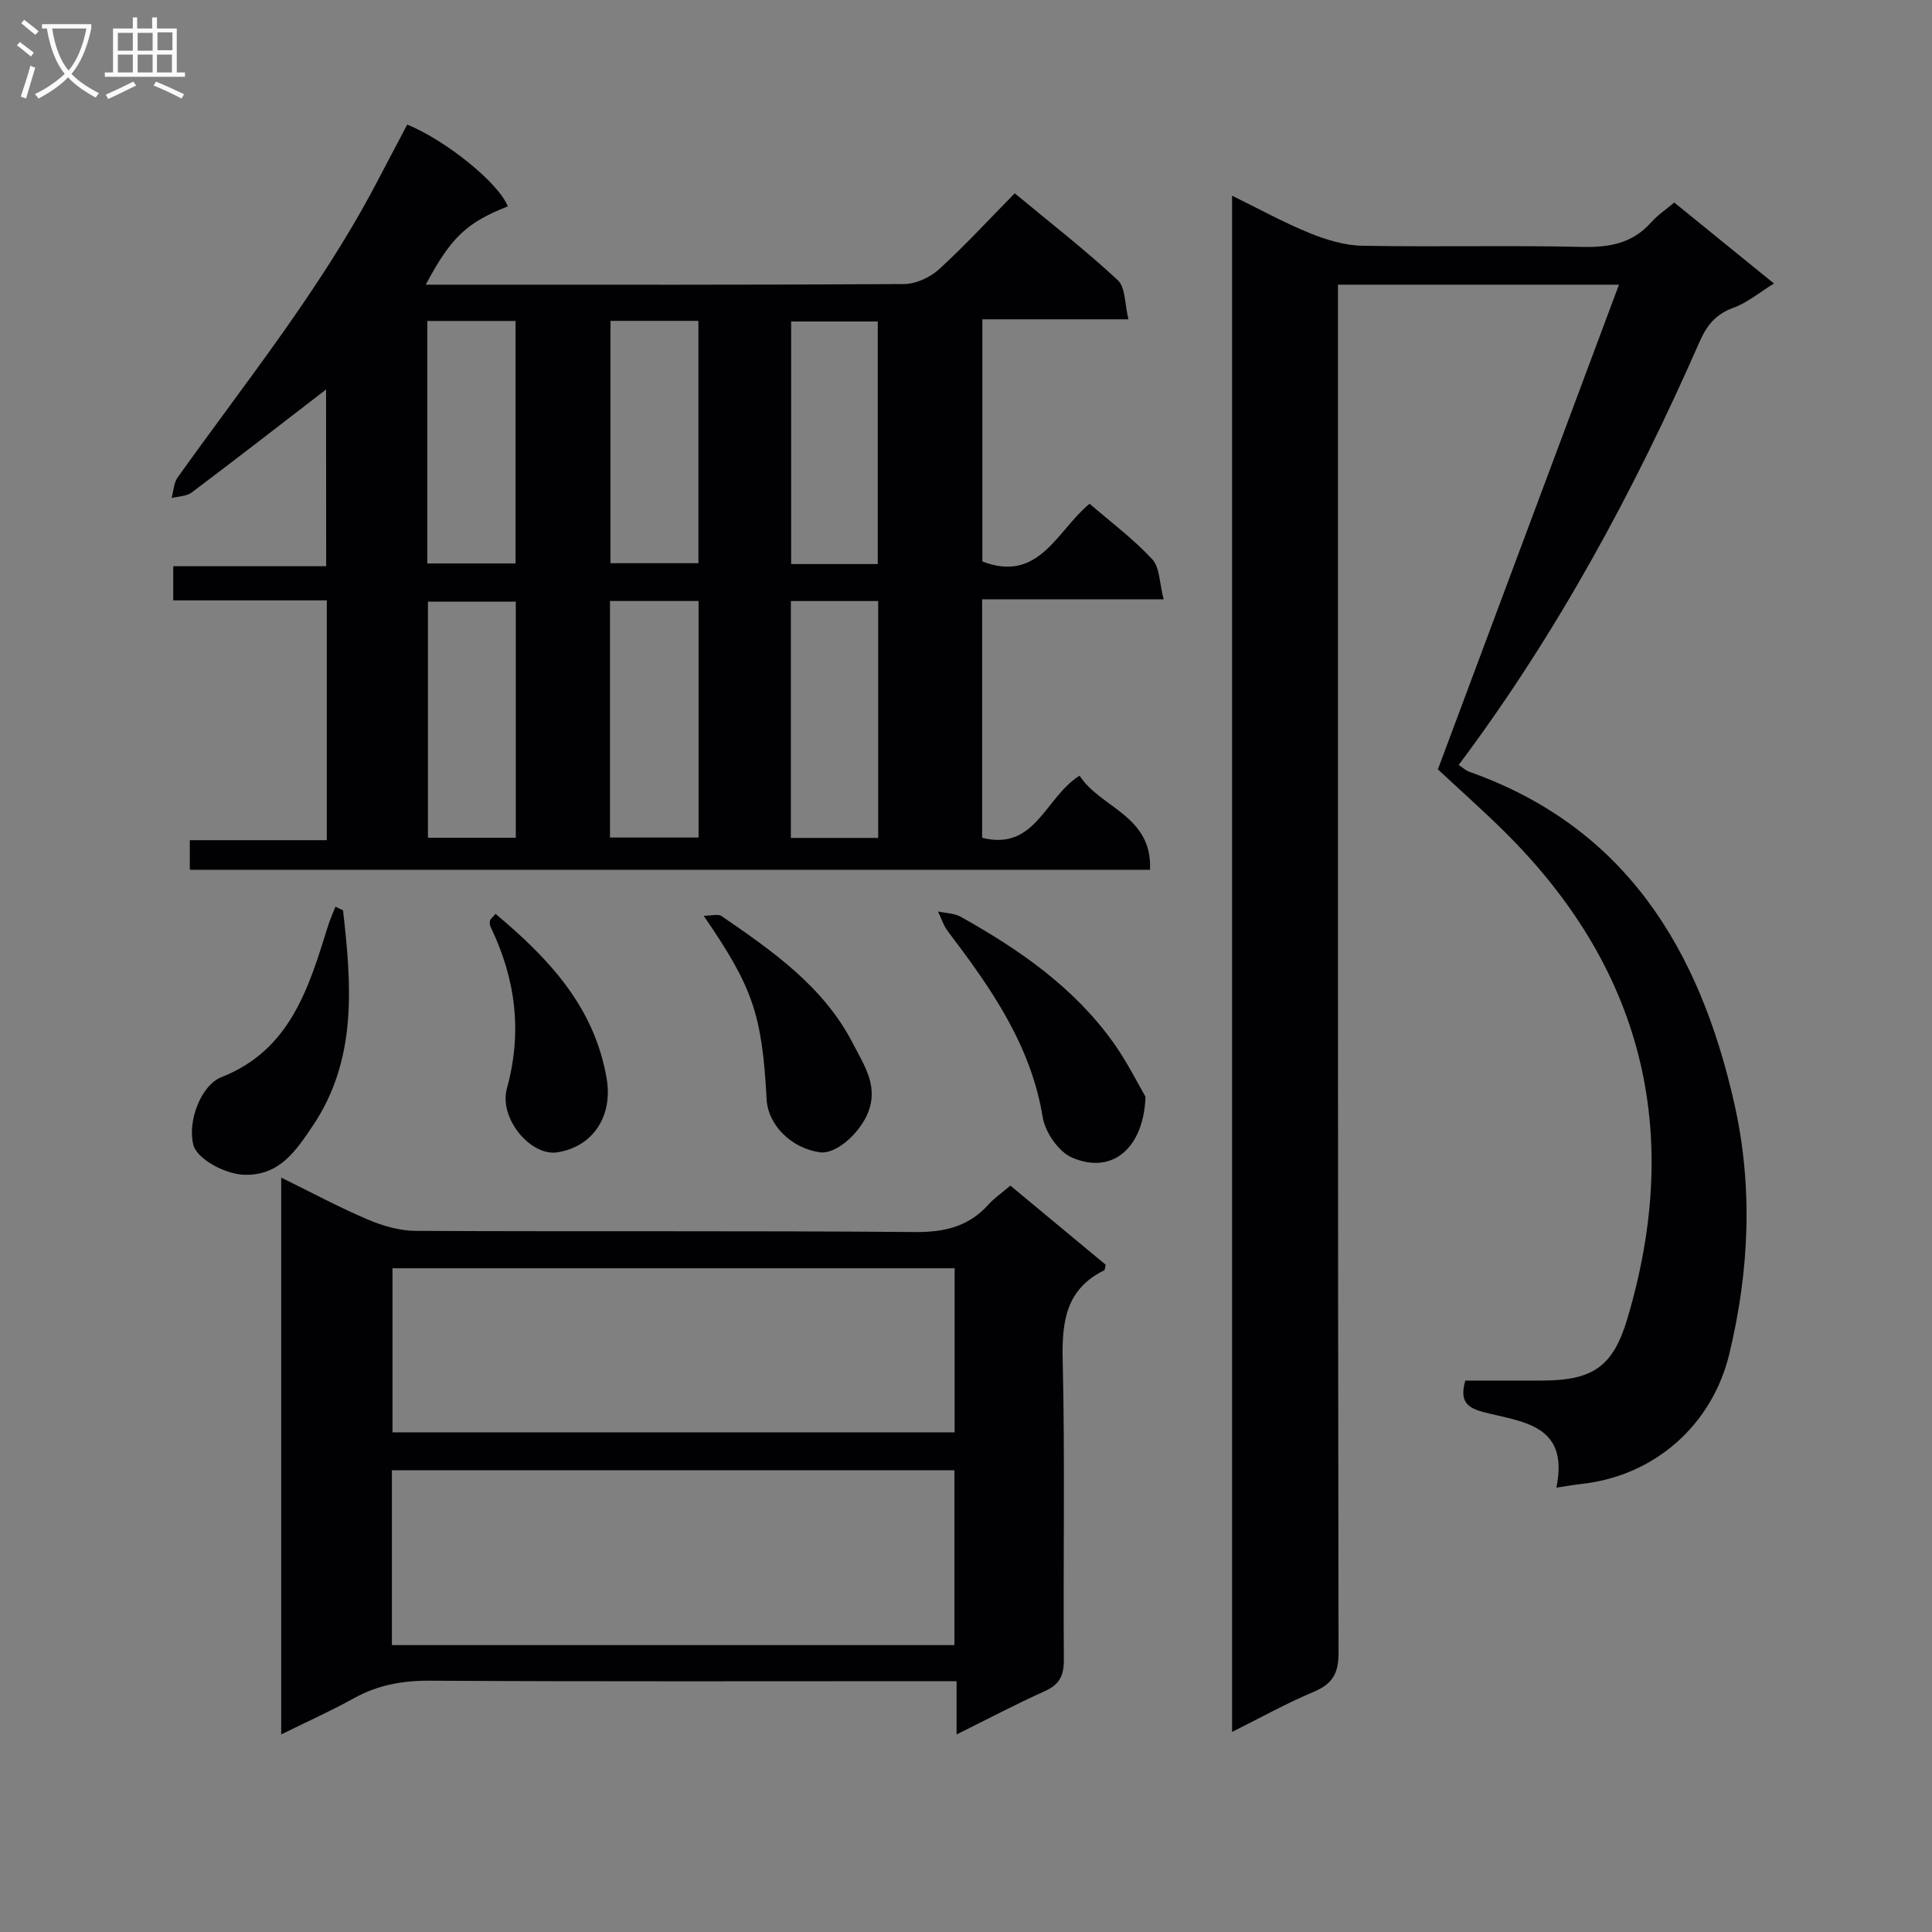 <svg enable-background="new 0 0 400 400" viewBox="0 0 400 400" xmlns="http://www.w3.org/2000/svg"><rect x="0" y="0" width="400" height="400" fill="#808080" stroke="none"/><g fill="#010104"><path d="m67.51 80.64c-9.38 7.22-18.55 14.35-27.83 21.33-1.07.8-2.75.78-4.15 1.14.4-1.43.44-3.12 1.25-4.26 14.09-19.75 29.37-38.7 40.79-60.26 2.26-4.26 4.49-8.53 6.74-12.8 8.14 3.34 18.94 12.12 20.83 16.94-8.51 3.34-11.79 6.41-16.99 16.21h4.55c31.49 0 62.97.07 94.46-.13 2.45-.02 5.39-1.36 7.24-3.04 5.39-4.92 10.34-10.31 15.69-15.75 7.45 6.18 14.66 11.78 21.33 17.98 1.62 1.5 1.42 4.95 2.22 8.11-10.68 0-20.28 0-30.25 0v50.14c11.73 4.52 15.4-6.34 22.19-11.96 4.39 3.79 9.06 7.28 12.97 11.49 1.59 1.71 1.5 4.99 2.37 8.3-13.12 0-25.19 0-37.58 0v49.38c11.08 2.77 13-8.39 20.18-12.87 4.22 6.66 15.09 8.21 14.58 19.49-66.47 0-132.5 0-198.8 0 0-1.93 0-3.7 0-6.13h28.36c0-16.74 0-32.84 0-49.65-10.48 0-21.02 0-31.79 0 0-2.66 0-4.61 0-7.07h31.66c-.02-12.52-.02-24.54-.02-36.59zm20.96-14.19v50.21h18.27c0-16.8 0-33.37 0-50.21-6.15 0-12.05 0-18.27 0zm37.92-.02v50.17h18.21c0-16.87 0-33.41 0-50.17-6.23 0-12.14 0-18.21 0zm55.34 50.35c0-16.94 0-33.51 0-50.22-6.13 0-11.99 0-17.93 0v50.22zm-74.94 7.79c-6.48 0-12.36 0-18.19 0v48.88h18.19c0-16.46 0-32.55 0-48.88zm19.5-.14v48.97h18.34c0-16.52 0-32.62 0-48.97-6.23 0-12.14 0-18.34 0zm55.53.01c-6.27 0-12.01 0-18.08 0v49.04h18.08c0-16.43 0-32.51 0-49.04z"/><path d="m322.23 308c2.76-13.22-7.25-13.58-15.11-15.65-3.46-.91-4.95-2.3-3.74-6.52 5.17 0 10.61.02 16.05 0 10.34-.05 14.53-2.88 17.47-12.73 11.61-38.88 3.25-72.76-25.8-101.3-4.37-4.3-8.97-8.37-13.4-12.51 12.29-32.89 24.7-66.12 37.49-100.35-20.27 0-38.94 0-58.18 0v5.79c0 92.49-.04 184.98.12 277.47.01 4.37-1.32 6.47-5.2 8.1-5.58 2.34-10.89 5.31-16.84 8.27 0-106.26 0-211.68 0-318.05 5.62 2.75 10.74 5.58 16.13 7.77 3.42 1.39 7.21 2.52 10.85 2.59 15.16.28 30.33-.11 45.49.24 5.66.13 10.42-.73 14.3-5.09 1.31-1.48 3.01-2.61 4.78-4.1 6.71 5.45 13.4 10.88 20.64 16.77-2.97 1.82-5.51 3.98-8.44 5.04-3.66 1.32-5.5 3.69-6.98 7.06-13.54 30.84-29.46 60.35-49.86 87.58.89.58 1.49 1.16 2.21 1.41 32.5 11.5 47.69 36.97 54.84 68.59 3.91 17.27 3.14 34.66-1 51.88-3.54 14.74-15.39 25.23-30.42 26.95-1.67.18-3.3.48-5.4.79z"/><path d="m209.19 245.47c6.82 5.66 13.33 11.06 19.73 16.38-.15.6-.13 1.07-.3 1.15-7.93 3.9-8.79 10.59-8.6 18.63.49 20.65.08 41.32.24 61.97.02 3.28-.87 5.15-3.92 6.52-6 2.7-11.83 5.78-18.29 8.98 0-3.89 0-7.14 0-11.03-2.14 0-3.91 0-5.68 0-34.49 0-68.98.1-103.46-.1-5.68-.03-10.77.92-15.71 3.67-4.74 2.63-9.71 4.85-14.98 7.45 0-38.55 0-76.47 0-115.28 6.14 3.01 11.89 6.11 17.88 8.66 3.1 1.32 6.61 2.35 9.94 2.37 34.49.17 68.98-.05 103.46.24 6.09.05 11.02-1.13 15.11-5.65 1.2-1.34 2.73-2.39 4.58-3.96zm-128.05 95.13h116.46c0-12.37 0-24.4 0-36.19-39.08 0-77.76 0-116.46 0zm116.51-44.05c0-11.57 0-22.78 0-33.97-39.04 0-77.72 0-116.39 0v33.97z"/><path d="m237.16 227.06c-.33 10.28-6.59 16.29-15.18 12.62-2.78-1.19-5.58-5.23-6.09-8.33-2.45-15.05-10.79-26.86-19.64-38.53-.91-1.2-1.38-2.73-2.05-4.11 1.58.35 3.36.35 4.71 1.1 12.1 6.77 23.41 14.58 31.6 26.05 2.91 4.08 5.13 8.62 6.65 11.2z"/><path d="m71.02 188.48c1.76 15.43 3.01 30.87-6.3 44.66-3.36 4.98-6.83 10.37-14.25 10.08-3.91-.15-9.65-3.26-10.42-6.13-1.3-4.87 1.53-12.39 5.8-14.08 14.24-5.61 18.05-18.43 22.03-31.2.43-1.39 1.04-2.73 1.57-4.09.53.26 1.05.51 1.57.76z"/><path d="m145.69 189.6c1.6 0 2.98-.44 3.71.07 10.56 7.25 21.14 14.6 27.2 26.4 2.34 4.56 5.57 9.09 2.84 14.92-1.86 3.98-6.5 8.06-9.73 7.58-5.93-.88-10.7-5.65-10.99-10.98-.95-17.57-2.82-23.13-13.03-37.99z"/><path d="m102.59 189.2c11.15 9.34 20.51 19.34 23.02 34.16 1.28 7.52-2.66 14-10.17 15.21-5.54.9-12.2-7.01-10.49-13.23 3.21-11.64 1.82-22.61-3.32-33.32-.2-.41-.31-.97-.19-1.38.14-.43.59-.76 1.15-1.44z"/></g><path d="m6.4 11.7c-1-.8-1.9-1.6-2.9-2.3l.6-.7c.9.7 1.9 1.4 2.9 2.2zm-2.1 8.3c.7-2.1 1.4-4.2 2-6.4.2.1.6.3 1 .4-.7 2.3-1.3 4.4-1.9 6.4zm3-12.8c-1.1-.9-2.1-1.7-2.9-2.4l.6-.7c1 .8 2 1.5 3 2.4zm1.4-1.3v-.9h10.2v.9c-.9 4.2-2.3 7.3-4.1 9.4 1.3 1.4 3.2 2.7 5.7 4-.2.2-.4.5-.7.9-2.5-1.4-4.4-2.7-5.7-4.2-1.4 1.5-3.5 3-6.1 4.4 0 0 0 0-.1-.1-.3-.4-.5-.7-.7-.8 2.7-1.3 4.7-2.8 6.2-4.2-1.8-2.2-3-5.3-3.7-9.4zm9.2 0h-7.1c.6 3.8 1.7 6.7 3.4 8.7 1.7-2 2.9-4.8 3.7-8.7z" fill="#fbfafa"/><path d="m31.6 3.6h.9v2.3h4.1v9.1h1.7v.9h-16.6v-.9h1.7v-9.1h4.1v-2.3h.9v2.3h3.1v-2.3zm-4 13.3.6.8c-1.9.9-3.8 1.9-5.8 2.8-.2-.3-.3-.6-.5-.9 2-.9 3.9-1.8 5.7-2.7zm-3.2-10.1v3.7h3.1v-3.7zm0 4.5v3.7h3.1v-3.7zm4.1-4.5v3.7h3.1v-3.7zm0 4.5v3.7h3.1v-3.7zm9.1 9.1c-2.1-1.1-4.1-2-5.8-2.7l.5-.8c2.2.9 4.1 1.8 5.8 2.6zm-1.9-13.7h-3.1v3.7h3.1v-3.6zm-3.2 4.6v3.7h3.1v-3.7z" fill="#fbfafa"/></svg>